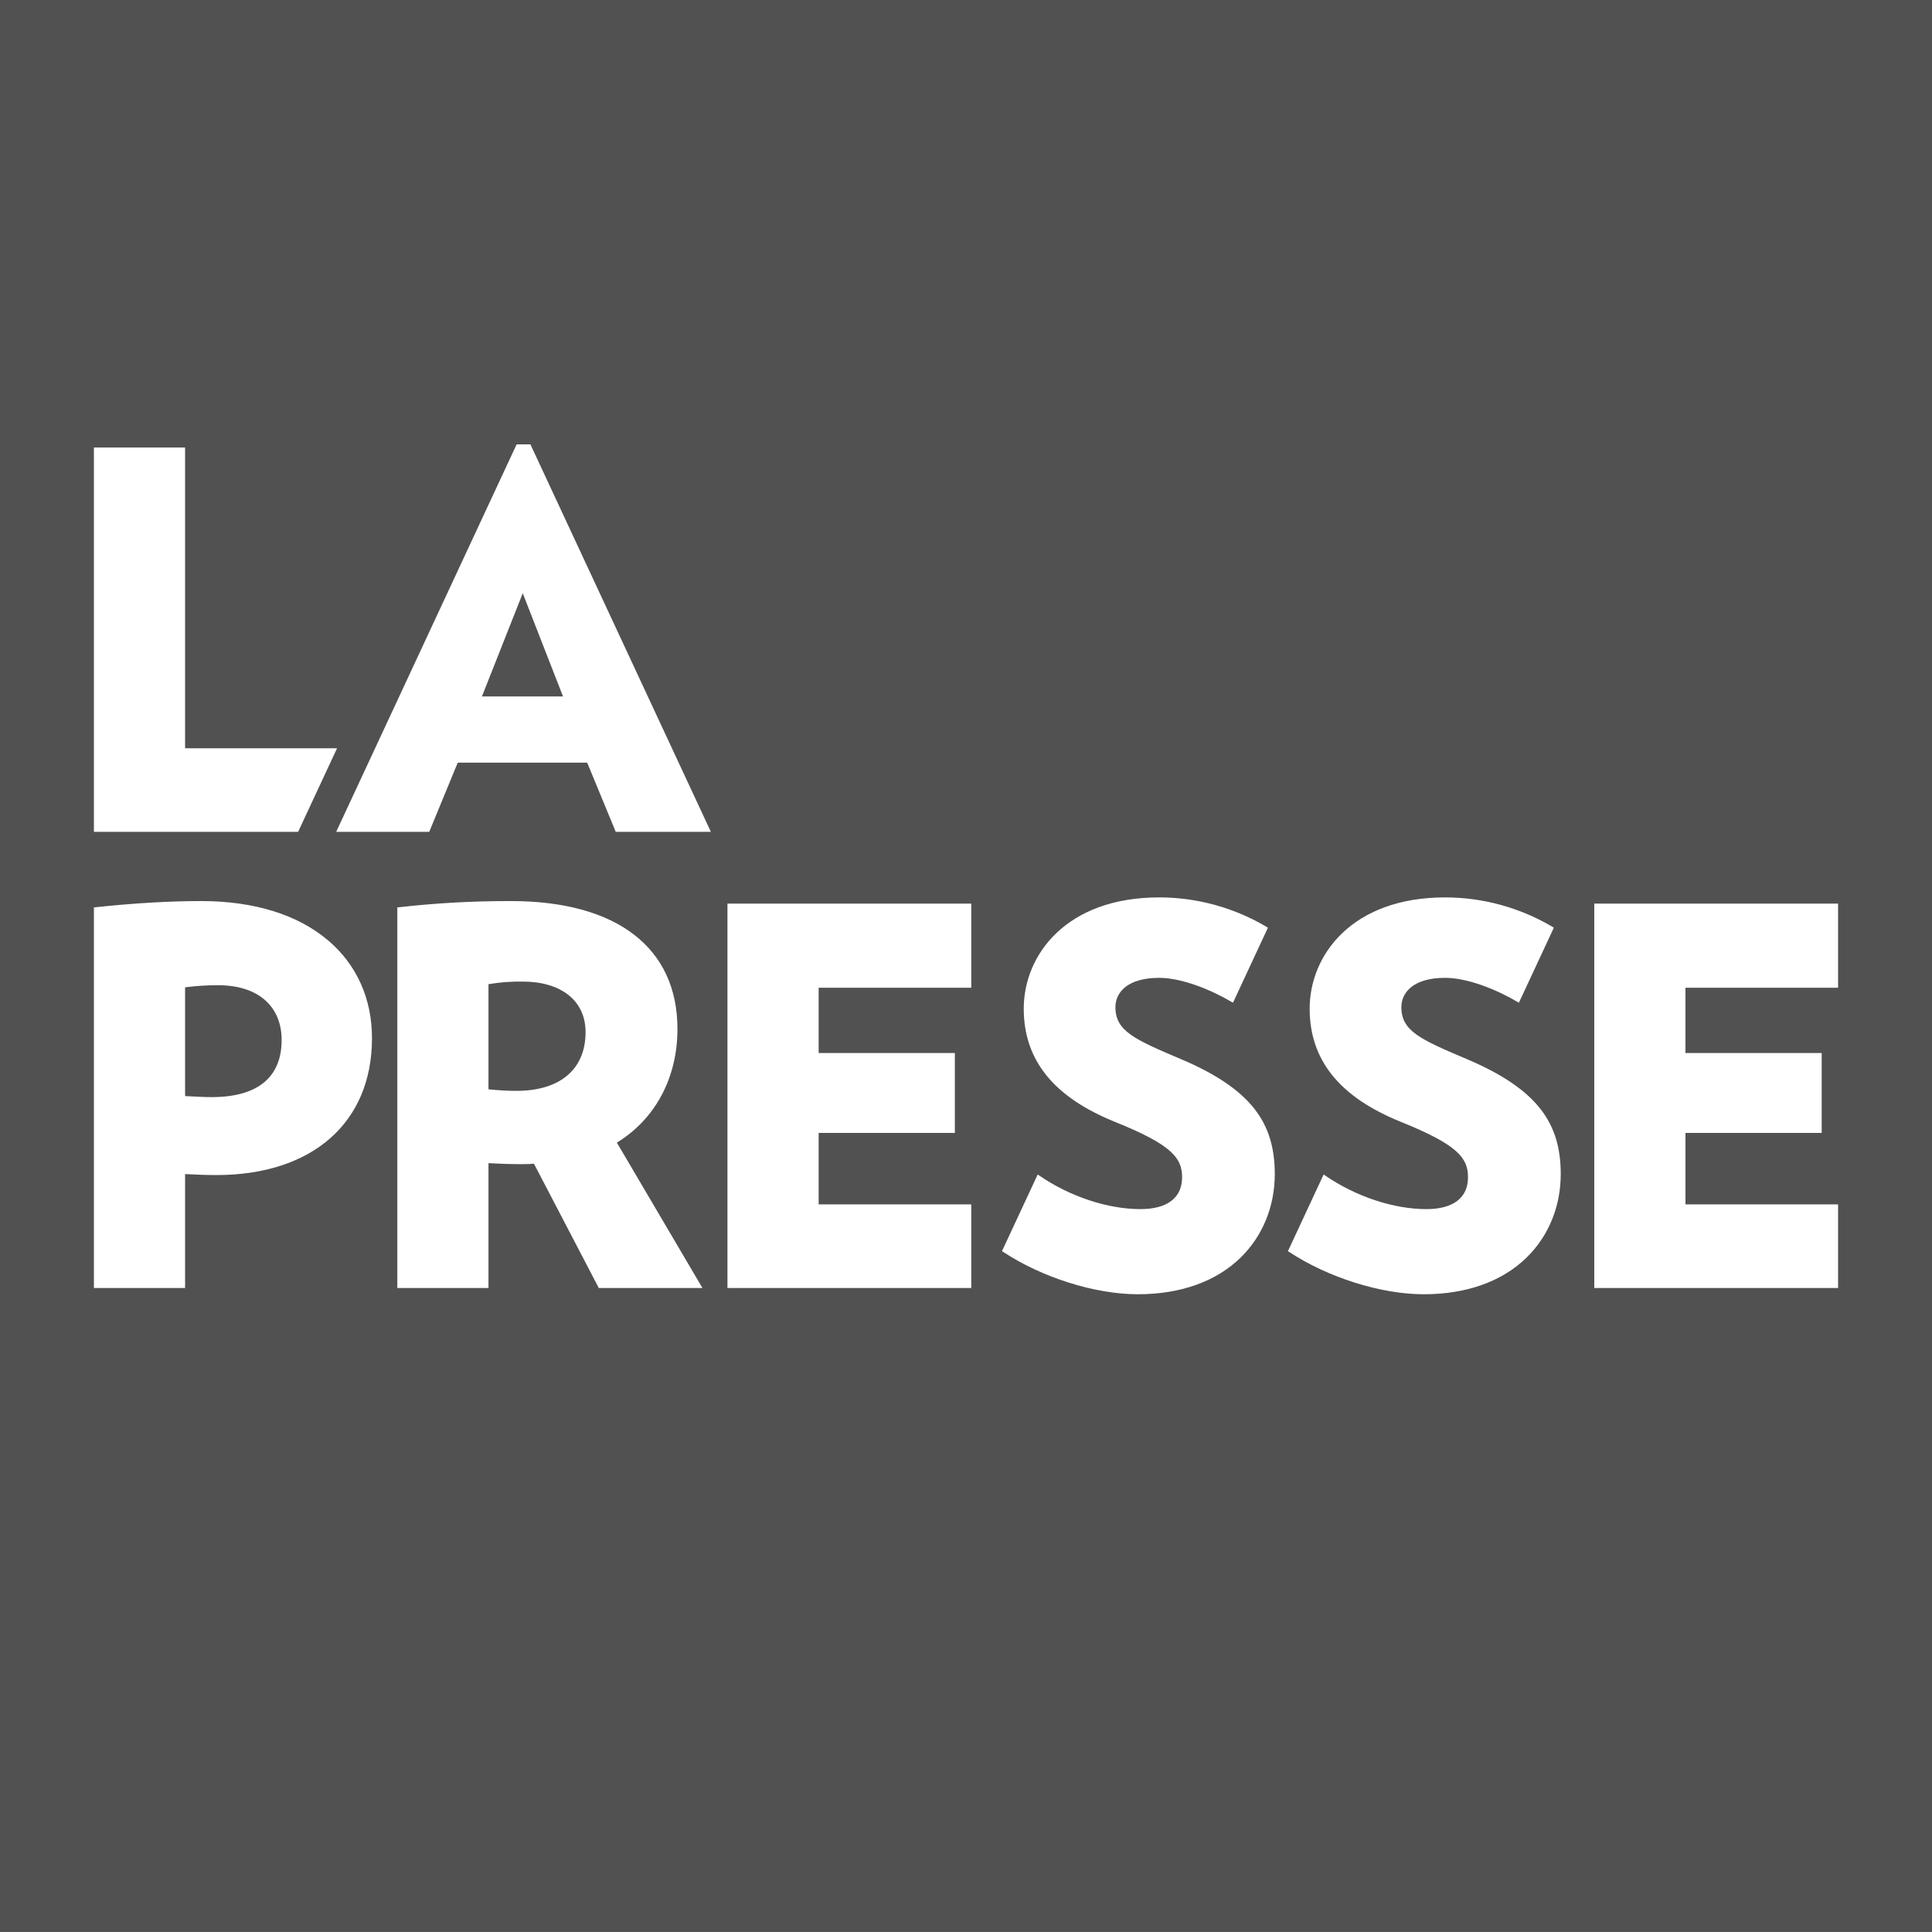 <svg xmlns="http://www.w3.org/2000/svg" width="91" height="91" viewBox="0 0 91 91" fill="none"><rect x="0" y="0" width="91" height="91" fill="#808080" stroke="none"/><g clip-path="url(#clip0_180_4322)"><path fill-rule="evenodd" clip-rule="evenodd" d="M0 90.993H91V0H0V90.993Z" fill="#515151"></path><path fill-rule="evenodd" clip-rule="evenodd" d="M69.118 49.897C66.917 48.962 66.006 48.574 66.006 47.436C66.006 46.769 66.546 46.058 68.065 46.058C69.165 46.058 70.55 46.643 71.478 47.192L71.542 47.23L71.574 47.162L73.189 43.695L73.137 43.664C71.602 42.751 69.85 42.269 68.065 42.269C63.683 42.269 61.687 44.985 61.687 47.509C61.687 49.93 63.093 51.674 65.985 52.842C68.673 53.925 69.145 54.546 69.145 55.451C69.145 56.418 68.449 56.951 67.184 56.951C65.638 56.951 63.854 56.358 62.411 55.365L62.345 55.32L60.689 58.877L60.663 58.931L60.712 58.962C62.551 60.176 65.044 60.961 67.062 60.961C69.079 60.961 70.757 60.36 71.915 59.223C72.946 58.21 73.513 56.819 73.513 55.303C73.513 54.055 73.216 53.088 72.579 52.26C71.892 51.367 70.76 50.594 69.118 49.897ZM86.508 42.562H75.093V60.667H86.576V56.729H79.388V53.362H85.804V49.599H79.387V46.524H86.576V42.563L86.508 42.562ZM45.679 42.562H34.264V60.667H45.748V56.729H38.559V53.362H44.975V49.599H38.559V46.524H45.748V42.563L45.679 42.562ZM55.651 49.897C53.449 48.962 52.538 48.574 52.538 47.436C52.538 46.769 53.078 46.058 54.597 46.058C55.697 46.058 57.082 46.643 58.01 47.192L58.075 47.23L58.107 47.162L59.721 43.695L59.669 43.664C58.135 42.751 56.383 42.269 54.597 42.269C50.216 42.269 48.22 44.985 48.22 47.509C48.22 49.93 49.625 51.674 52.517 52.842C55.205 53.925 55.678 54.546 55.678 55.451C55.678 56.418 54.981 56.951 53.716 56.951C52.17 56.951 50.386 56.358 48.943 55.365L48.877 55.32L48.843 55.393L47.22 58.877L47.195 58.931L47.245 58.962C49.083 60.176 51.575 60.961 53.593 60.961C55.611 60.961 57.288 60.36 58.447 59.223C59.477 58.21 60.044 56.819 60.044 55.303C60.044 54.055 59.748 53.088 59.11 52.26C58.423 51.367 57.293 50.594 55.651 49.897ZM9.965 51.676C9.573 51.676 9.305 51.652 8.718 51.627V46.504C9.229 46.437 9.743 46.405 10.258 46.405C12.312 46.405 13.266 47.534 13.266 48.98C13.266 50.72 12.165 51.676 9.965 51.676ZM15.454 44.295C14.03 43.081 11.965 42.441 9.48 42.441C7.993 42.441 6.313 42.539 4.484 42.734L4.424 42.741V60.667H8.718V55.301L8.949 55.311C9.358 55.33 9.712 55.347 10.19 55.347C14.712 55.347 17.521 52.878 17.521 48.904C17.521 47.04 16.807 45.445 15.455 44.294L15.454 44.295ZM24.329 51.381C23.839 51.381 23.546 51.357 23.008 51.309V46.357C23.541 46.266 24.081 46.225 24.622 46.234C26.407 46.234 27.581 47.117 27.581 48.612C27.581 50.426 26.309 51.381 24.329 51.381ZM29.055 53.819C30.87 52.709 31.909 50.762 31.909 48.465C31.909 44.636 29.05 42.441 24.065 42.441C22.207 42.441 20.575 42.532 18.775 42.734L18.714 42.742V60.667H23.008V54.786L23.318 54.801C23.706 54.819 24.012 54.833 24.48 54.833C24.706 54.833 24.92 54.833 25.15 54.812L28.185 60.63L28.204 60.666H33.086L33.025 60.563L29.055 53.819ZM13.998 39.182H14.042L14.06 39.142L15.83 35.343L15.876 35.245H8.718V21.077H4.423V39.182H13.998M22.7 32.803L24.622 27.942L26.519 32.803H22.7ZM33.438 39.084L25.002 20.97L24.984 20.931H24.333L24.315 20.97L15.88 39.084L15.834 39.182H20.218L20.235 39.139L21.561 35.921H27.657L28.985 39.139L29.003 39.182H33.483L33.438 39.084Z" fill="white"></path></g><defs><clipPath id="clip0_180_4322"><rect width="91" height="91" fill="white"></rect></clipPath></defs></svg>